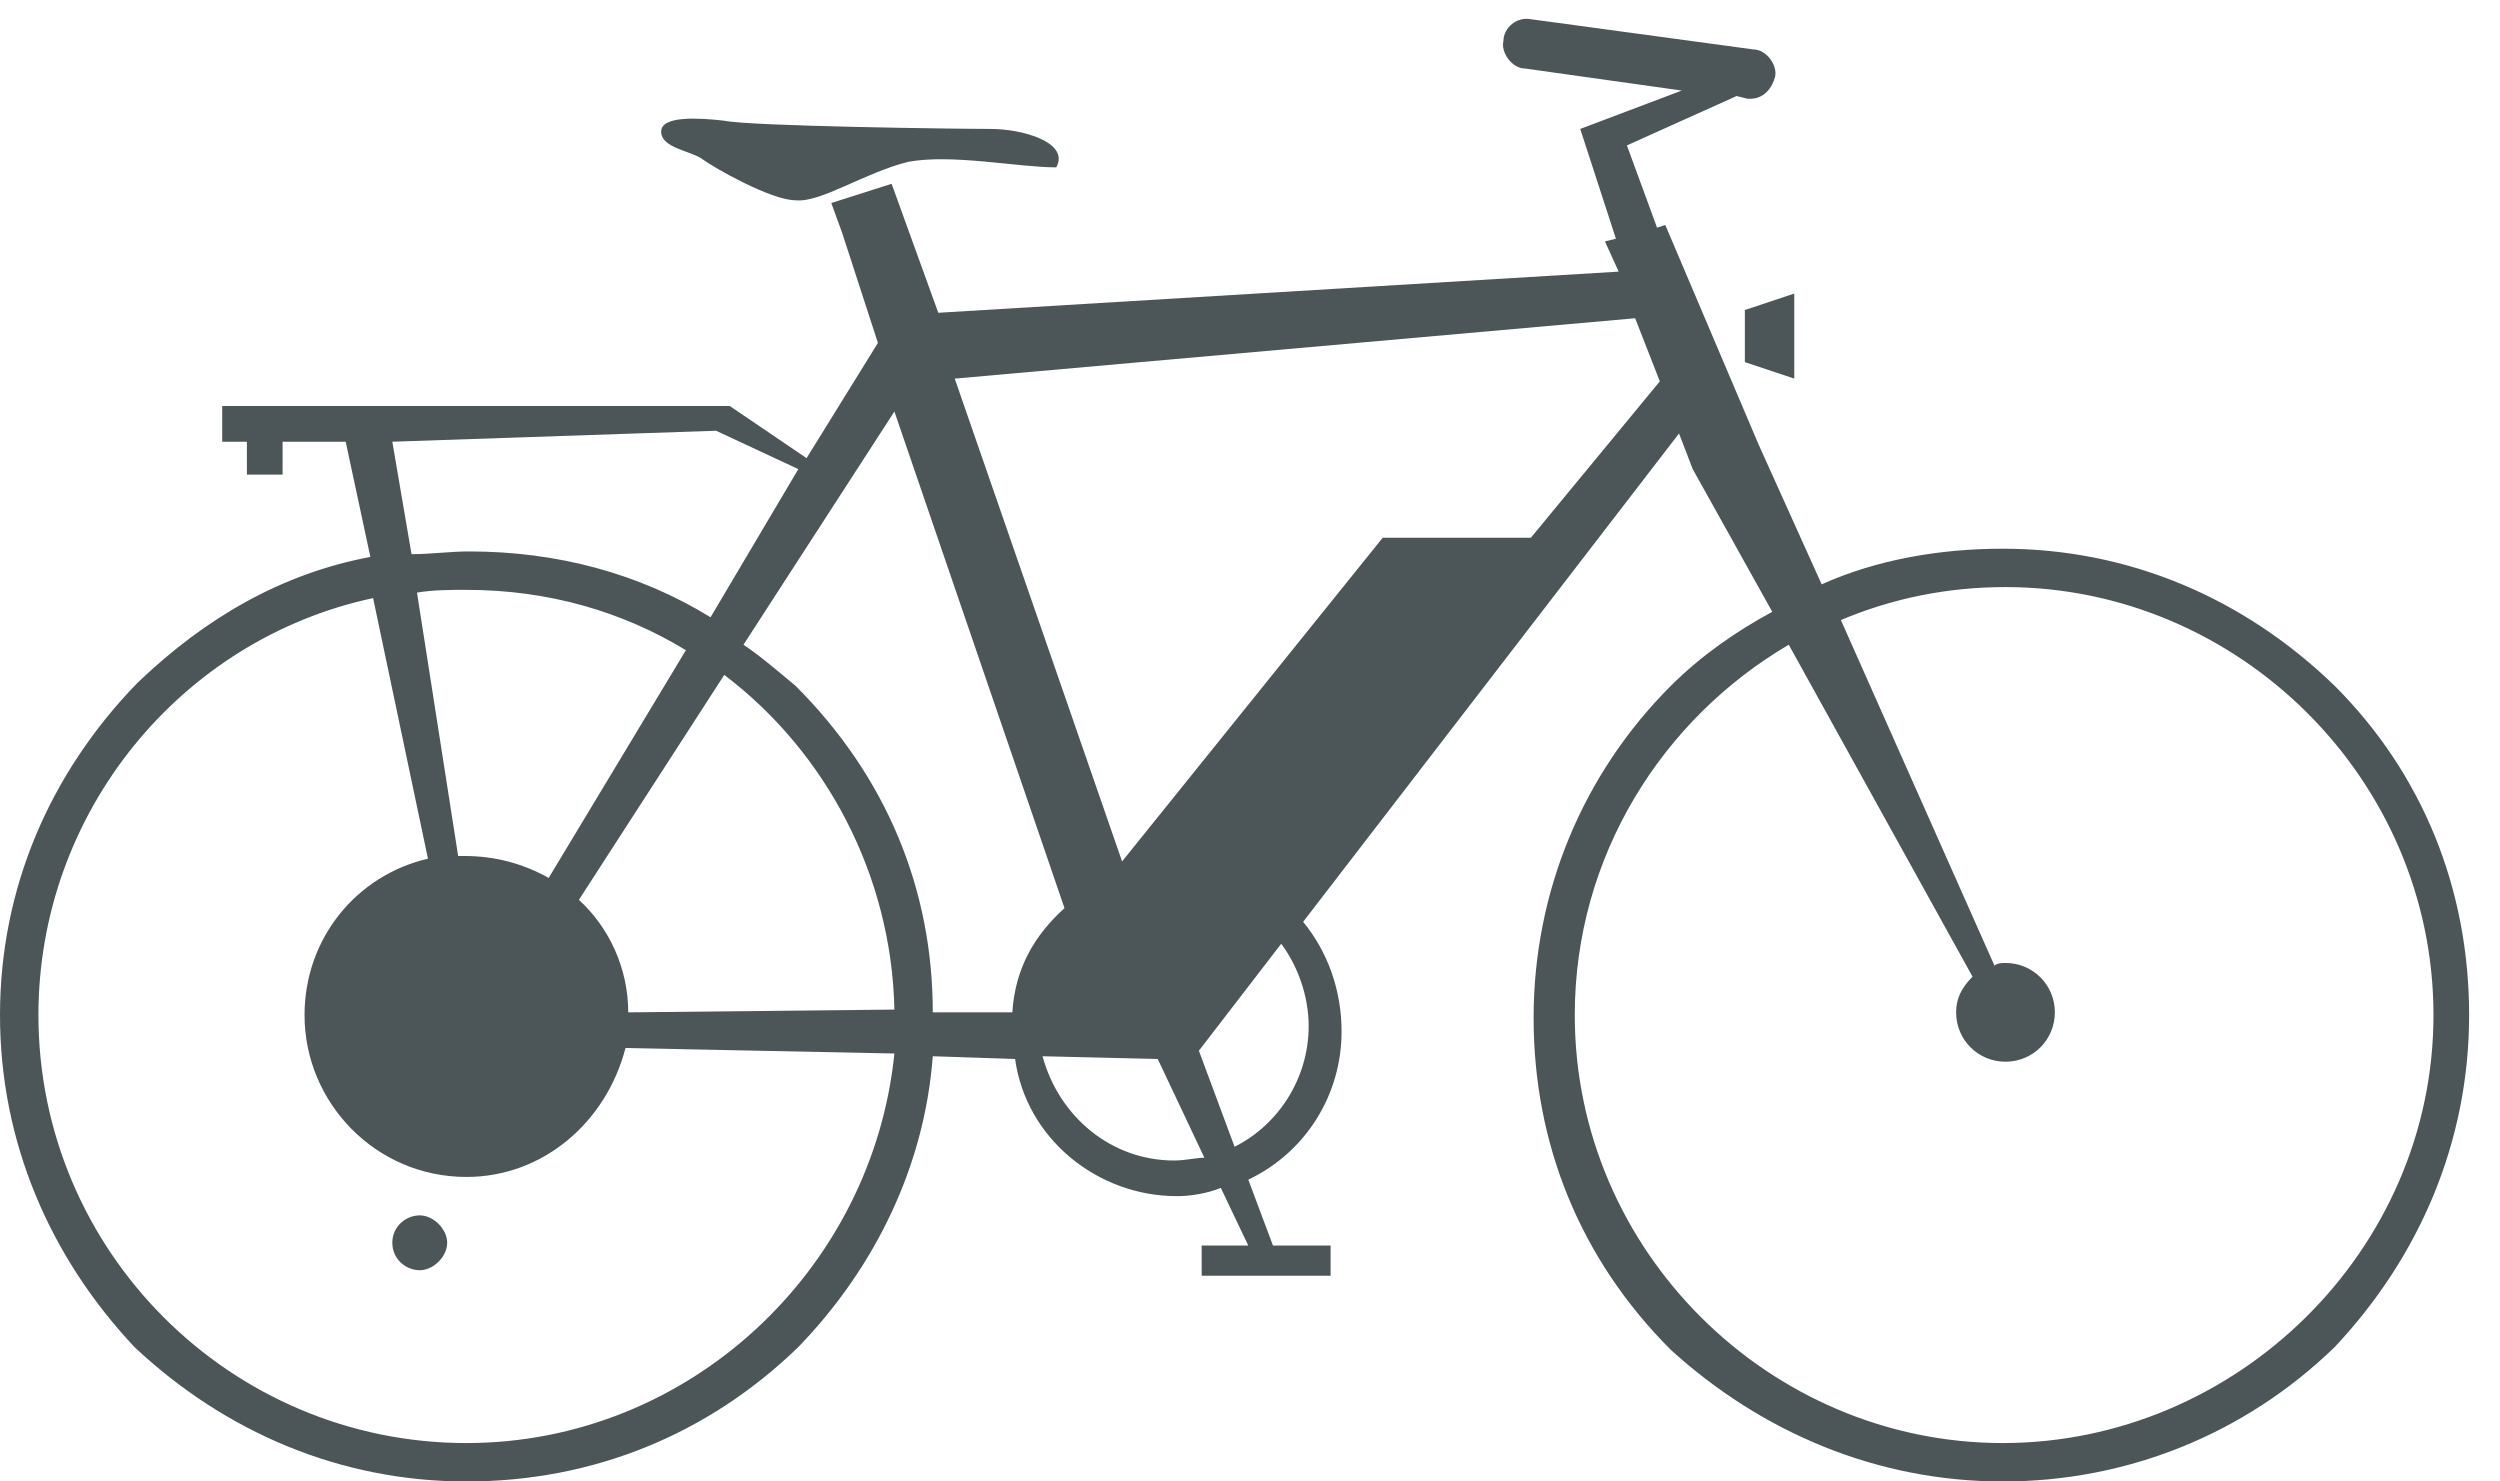 <?xml version="1.0" encoding="UTF-8"?>
<svg width="54px" height="32px" viewBox="0 0 54 32" version="1.1" xmlns="http://www.w3.org/2000/svg" xmlns:xlink="http://www.w3.org/1999/xlink">
    <title>Shape</title>
    <g id="Symbols" stroke="none" stroke-width="1" fill="none" fill-rule="evenodd">
        <g id="calculator_small_NL" transform="translate(-47, -89)" fill="#4C5557" fill-rule="nonzero">
            <g id="E-bike" transform="translate(25, 73)">
                <g id="noun_city-bike_151768" transform="translate(22, 16)">
                    <path d="M50.43,14.815 C48.474,12.919 45.985,11.852 43.259,11.852 C41.896,11.852 40.533,12.089 39.348,12.622 L37.985,9.6 L37.985,9.6 L35.97,4.859 L35.793,4.919 L35.141,3.141 L37.511,2.074 L37.748,2.133 L37.807,2.133 C38.104,2.133 38.281,1.896 38.341,1.659 C38.4,1.422 38.163,1.067 37.867,1.067 L33.067,0.415 C32.77,0.356 32.474,0.593 32.474,0.889 C32.415,1.126 32.652,1.481 32.948,1.481 L36.326,1.956 L34.133,2.785 L34.904,5.156 L34.667,5.215 L34.963,5.867 L20.267,6.756 L19.259,3.97 L17.956,4.385 L18.193,5.037 L18.963,7.407 L17.422,9.896 L15.763,8.77 L4.8,8.77 L4.8,9.541 L5.333,9.541 L5.333,10.252 L6.104,10.252 L6.104,9.541 L7.467,9.541 L8,12.03 C6.104,12.385 4.444,13.333 2.963,14.756 C1.067,16.711 0,19.2 0,21.926 C0,24.652 1.067,27.141 2.904,29.096 C4.859,30.933 7.348,32 10.074,32 C12.8,32 15.289,30.993 17.244,29.096 C18.904,27.378 19.97,25.185 20.148,22.815 L21.926,22.874 C22.163,24.593 23.704,25.837 25.422,25.837 C25.719,25.837 26.074,25.778 26.37,25.659 L26.963,26.904 L25.956,26.904 L25.956,27.556 L28.741,27.556 L28.741,26.904 L27.496,26.904 L26.963,25.481 C28.207,24.889 28.978,23.644 28.978,22.281 C28.978,21.393 28.681,20.563 28.148,19.911 L36.267,9.363 L36.563,10.133 L38.281,13.215 C37.511,13.63 36.741,14.163 36.089,14.815 C34.193,16.711 33.126,19.259 33.126,21.985 C33.126,24.711 34.133,27.2 36.089,29.156 C38.044,30.933 40.533,32 43.259,32 C45.926,32 48.474,30.993 50.43,29.096 C52.267,27.141 53.333,24.652 53.333,21.926 C53.333,19.2 52.326,16.711 50.43,14.815 Z M22.993,19.615 C22.341,20.207 21.926,20.919 21.867,21.867 L20.148,21.867 C20.148,19.2 19.141,16.77 17.185,14.815 C16.83,14.519 16.415,14.163 16.059,13.926 L19.319,8.889 L22.993,19.615 Z M13.57,21.867 C13.57,20.919 13.156,20.03 12.504,19.437 L15.644,14.578 C17.837,16.237 19.259,18.904 19.319,21.807 L13.57,21.867 Z M9.896,18.489 L9.007,12.8 C9.363,12.741 9.719,12.741 10.074,12.741 C11.852,12.741 13.452,13.215 14.815,14.044 L11.852,18.963 C11.319,18.667 10.726,18.489 10.015,18.489 C10.015,18.489 9.956,18.489 9.896,18.489 Z M8.474,9.541 L15.467,9.304 L17.244,10.133 L15.348,13.333 C13.807,12.385 12.03,11.911 10.133,11.911 C9.719,11.911 9.304,11.97 8.889,11.97 L8.474,9.541 Z M10.074,31.17 C4.978,31.17 0.83,27.022 0.83,21.926 C0.83,17.541 3.911,13.807 8.059,12.919 L9.244,18.548 C7.704,18.904 6.578,20.267 6.578,21.926 C6.578,23.822 8.119,25.422 10.074,25.422 C11.733,25.422 13.096,24.237 13.511,22.637 L19.319,22.756 C18.844,27.437 14.874,31.17 10.074,31.17 Z M25.363,25.067 C24,25.067 22.874,24.119 22.519,22.815 L25.007,22.874 L26.015,25.007 C25.837,25.007 25.6,25.067 25.363,25.067 Z M28.267,22.163 C28.267,23.289 27.615,24.296 26.667,24.77 L25.896,22.696 L27.674,20.385 C28.03,20.859 28.267,21.511 28.267,22.163 Z M33.067,11.615 L29.867,11.615 L24.237,18.607 L20.622,8.178 L35.319,6.874 L35.852,8.237 L33.067,11.615 Z M43.259,31.17 C38.222,31.17 34.015,27.022 34.015,21.926 C34.015,18.489 35.911,15.526 38.637,13.926 L42.607,21.096 C42.37,21.333 42.252,21.57 42.252,21.867 C42.252,22.459 42.726,22.933 43.319,22.933 C43.911,22.933 44.385,22.459 44.385,21.867 C44.385,21.274 43.911,20.8 43.319,20.8 C43.259,20.8 43.141,20.8 43.081,20.859 L39.763,13.393 C40.889,12.919 42.074,12.681 43.319,12.681 C48.356,12.681 52.563,16.83 52.563,21.926 C52.563,27.022 48.296,31.17 43.259,31.17 Z M14.281,2.844 C14.281,2.489 15.111,2.548 15.644,2.607 C16.178,2.726 20.681,2.785 21.393,2.785 C22.104,2.785 23.111,3.081 22.815,3.615 C21.985,3.615 20.563,3.319 19.615,3.496 C18.667,3.733 17.719,4.385 17.185,4.326 C16.652,4.326 15.407,3.615 15.17,3.437 C14.933,3.259 14.281,3.2 14.281,2.844 Z M9.659,26.844 C9.659,27.141 9.363,27.437 9.067,27.437 C8.77,27.437 8.474,27.2 8.474,26.844 C8.474,26.489 8.77,26.252 9.067,26.252 C9.363,26.252 9.659,26.548 9.659,26.844 Z M37.689,6.696 L38.756,6.341 L38.756,8.178 L37.689,7.822 L37.689,6.696 Z" id="Shape"></path>
                </g>
            </g>
        </g>
    </g>
</svg>